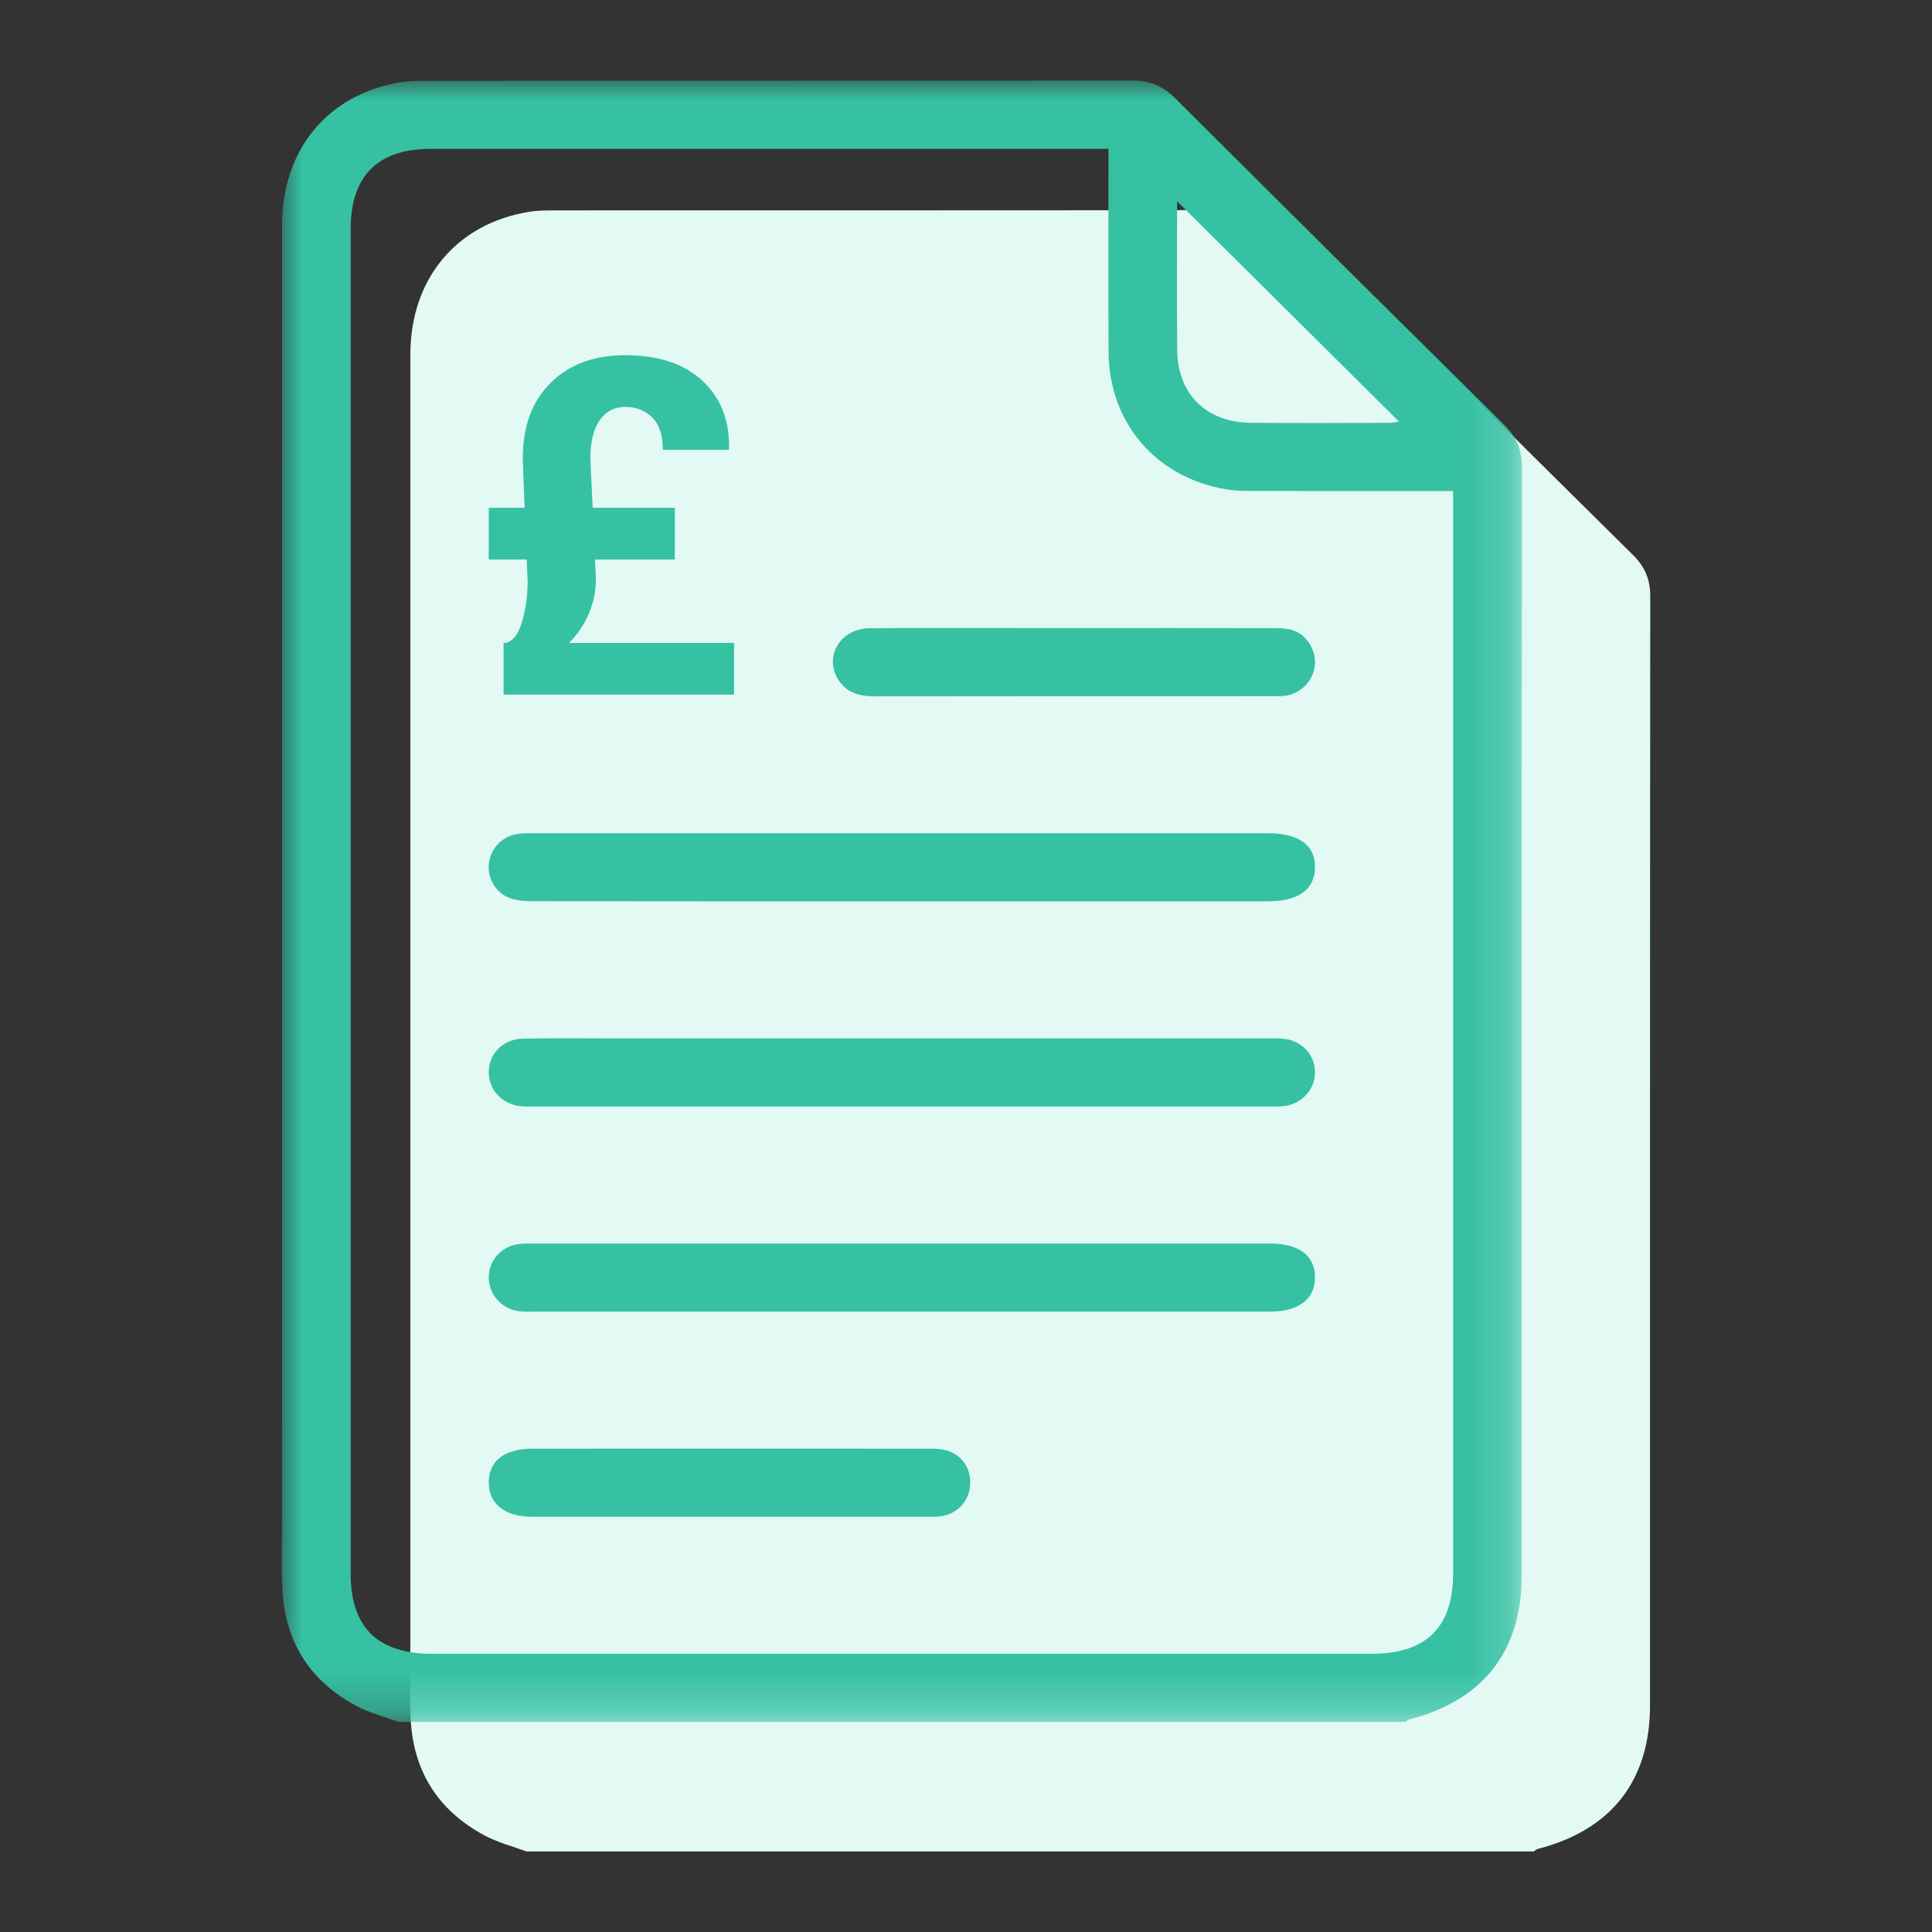 <?xml version="1.0" encoding="UTF-8"?>
<svg width="48px" height="48px" viewBox="0 0 48 48" version="1.1" xmlns="http://www.w3.org/2000/svg" xmlns:xlink="http://www.w3.org/1999/xlink">
    <rect x="0" y="0" width="48" height="48" fill="#333333" stroke="none"/>
    <title>Billing Preferences</title>
    <defs>
        <polygon id="path-1" points="9.51691581e-17 0 30.812 0 30.812 40.78 9.51691581e-17 40.78"></polygon>
    </defs>
    <g id="Billing-Preferences" stroke="none" stroke-width="1" fill="none" fill-rule="evenodd">
        <g id="Group" transform="translate(7, 2)">
            <path d="M6.082,44 C5.736,43.871 5.371,43.778 5.048,43.606 C3.882,42.986 3.263,42.001 3.202,40.69 C3.174,40.107 3.195,39.522 3.195,38.938 C3.195,28.227 3.194,17.516 3.195,6.806 C3.196,4.927 4.345,3.549 6.153,3.262 C6.375,3.226 6.605,3.227 6.832,3.227 C12.66,3.225 18.488,3.229 24.316,3.219 C24.75,3.219 25.077,3.353 25.382,3.657 C28.107,6.375 30.839,9.087 33.576,11.793 C33.871,12.085 34,12.402 34,12.818 C33.992,22.003 33.994,31.187 33.994,40.371 C33.994,42.242 33.033,43.466 31.203,43.937 C31.168,43.946 31.139,43.979 31.107,44 L6.082,44 Z" id="Path" fill="#E3F9F4"></path>
            <g id="Group-16">
                <g id="Group-3">
                    <mask id="mask-2" fill="white">
                        <use xlink:href="#path-1"></use>
                    </mask>
                    <g id="Clip-2"></g>
                    <path d="M22.245,3.001 C22.245,4.252 22.238,5.47 22.247,6.687 C22.255,7.793 22.969,8.497 24.088,8.505 C25.237,8.514 26.387,8.508 27.536,8.506 C27.618,8.506 27.699,8.482 27.757,8.473 C25.926,6.655 24.106,4.848 22.245,3.001 L22.245,3.001 Z M20.54,1.698 L20.096,1.698 C14.63,1.698 9.164,1.698 3.699,1.699 C2.382,1.699 1.712,2.372 1.712,3.694 C1.712,14.827 1.712,25.96 1.712,37.093 C1.712,38.432 2.379,39.088 3.74,39.088 C11.517,39.088 19.295,39.088 27.073,39.088 C28.433,39.088 29.102,38.431 29.102,37.094 C29.102,28.283 29.102,19.472 29.102,10.662 C29.102,10.52 29.102,10.378 29.102,10.2 L28.622,10.2 C27.139,10.2 25.655,10.201 24.172,10.198 C23.946,10.198 23.716,10.198 23.493,10.162 C21.727,9.877 20.55,8.512 20.542,6.734 C20.534,5.076 20.54,3.418 20.54,1.698 L20.54,1.698 Z M2.895,40.78 C2.549,40.651 2.183,40.558 1.861,40.387 C0.694,39.766 0.076,38.782 0.014,37.47 C-0.013,36.887 0.007,36.302 0.007,35.718 C0.007,25.008 0.007,14.297 0.008,3.586 C0.008,1.708 1.158,0.33 2.965,0.042 C3.188,0.007 3.418,0.008 3.644,0.008 C9.472,0.006 15.3,0.009 21.129,-4.56316763e-05 C21.563,-0.001 21.89,0.134 22.194,0.437 C24.919,3.156 27.652,5.867 30.389,8.574 C30.684,8.866 30.813,9.182 30.812,9.599 C30.805,18.783 30.807,27.968 30.806,37.152 C30.806,39.022 29.846,40.246 28.015,40.718 C27.98,40.727 27.951,40.759 27.919,40.78 L2.895,40.78 Z" id="Fill-1" fill="#36C1A3" mask="url(#mask-2)"></path>
                </g>
                <path d="M15.361,20.393 C12.316,20.393 9.271,20.395 6.226,20.39 C6.042,20.39 5.848,20.377 5.677,20.317 C5.308,20.187 5.095,19.804 5.149,19.43 C5.204,19.05 5.506,18.755 5.897,18.713 C6.042,18.698 6.19,18.702 6.337,18.702 C12.387,18.701 18.437,18.701 24.488,18.701 C25.274,18.701 25.682,18.998 25.671,19.56 C25.659,20.107 25.257,20.393 24.496,20.393 C21.451,20.393 18.406,20.393 15.361,20.393" id="Fill-4" fill="#36C1A3"></path>
                <path d="M15.403,23.798 C18.408,23.798 21.413,23.798 24.418,23.798 C24.565,23.798 24.712,23.794 24.858,23.805 C25.325,23.839 25.663,24.185 25.67,24.627 C25.677,25.066 25.343,25.435 24.886,25.483 C24.767,25.496 24.646,25.49 24.526,25.49 C18.449,25.49 12.372,25.49 6.295,25.49 C6.188,25.49 6.081,25.494 5.975,25.487 C5.492,25.452 5.14,25.09 5.143,24.635 C5.146,24.177 5.494,23.817 5.987,23.805 C6.668,23.789 7.349,23.798 8.03,23.798 C10.488,23.798 12.945,23.798 15.403,23.798" id="Fill-6" fill="#36C1A3"></path>
                <path d="M15.416,30.587 C12.384,30.587 9.352,30.587 6.32,30.587 C6.174,30.587 6.025,30.596 5.88,30.575 C5.447,30.513 5.133,30.141 5.144,29.717 C5.154,29.289 5.48,28.946 5.922,28.904 C6.042,28.893 6.162,28.895 6.282,28.895 C12.359,28.895 18.436,28.895 24.513,28.895 C24.526,28.895 24.54,28.895 24.553,28.895 C25.276,28.897 25.672,29.196 25.671,29.739 C25.669,30.279 25.264,30.587 24.551,30.587 C21.506,30.587 18.461,30.587 15.416,30.587" id="Fill-8" fill="#36C1A3"></path>
                <path d="M11.116,33.991 C12.719,33.991 14.321,33.991 15.924,33.992 C16.057,33.992 16.191,33.989 16.324,34 C16.78,34.039 17.091,34.362 17.105,34.802 C17.119,35.258 16.81,35.619 16.349,35.676 C16.243,35.689 16.135,35.683 16.029,35.683 C12.757,35.684 9.485,35.684 6.213,35.683 C5.542,35.683 5.139,35.359 5.143,34.828 C5.147,34.292 5.532,33.993 6.228,33.992 C7.858,33.99 9.487,33.991 11.116,33.991" id="Fill-10" fill="#36C1A3"></path>
                <path d="M19.685,13.604 C21.314,13.604 22.944,13.603 24.573,13.606 C24.745,13.606 24.925,13.605 25.089,13.649 C25.449,13.748 25.697,14.135 25.669,14.507 C25.64,14.886 25.355,15.206 24.972,15.279 C24.868,15.299 24.759,15.296 24.652,15.296 C21.341,15.297 18.029,15.294 14.717,15.3 C14.344,15.3 14.028,15.21 13.824,14.882 C13.467,14.31 13.878,13.617 14.598,13.609 C15.839,13.595 17.081,13.605 18.323,13.604 C18.777,13.604 19.231,13.604 19.685,13.604" id="Fill-12" fill="#36C1A3"></path>
                <path d="M7.782,11.901 L7.805,12.384 C7.805,12.68 7.748,12.965 7.633,13.238 C7.518,13.512 7.353,13.757 7.138,13.973 L11.238,13.973 L11.238,15.257 L5.511,15.257 L5.511,13.973 L5.569,13.973 C5.749,13.927 5.884,13.747 5.974,13.432 C6.064,13.117 6.109,12.792 6.109,12.458 L6.086,11.901 L5.143,11.901 L5.143,10.616 L6.034,10.616 L5.988,9.394 C5.988,8.595 6.22,7.967 6.681,7.51 C7.143,7.053 7.762,6.825 8.536,6.825 C9.36,6.825 9.999,7.037 10.453,7.462 C10.908,7.886 11.127,8.447 11.112,9.143 L11.1,9.177 L9.467,9.177 C9.467,8.812 9.379,8.543 9.203,8.369 C9.026,8.196 8.802,8.11 8.53,8.11 C8.262,8.11 8.051,8.221 7.897,8.444 C7.744,8.666 7.667,8.983 7.667,9.394 L7.725,10.616 L9.766,10.616 L9.766,11.901 L7.782,11.901 Z" id="Fill-14" fill="#36C1A3"></path>
            </g>
        </g>
    </g>
</svg>